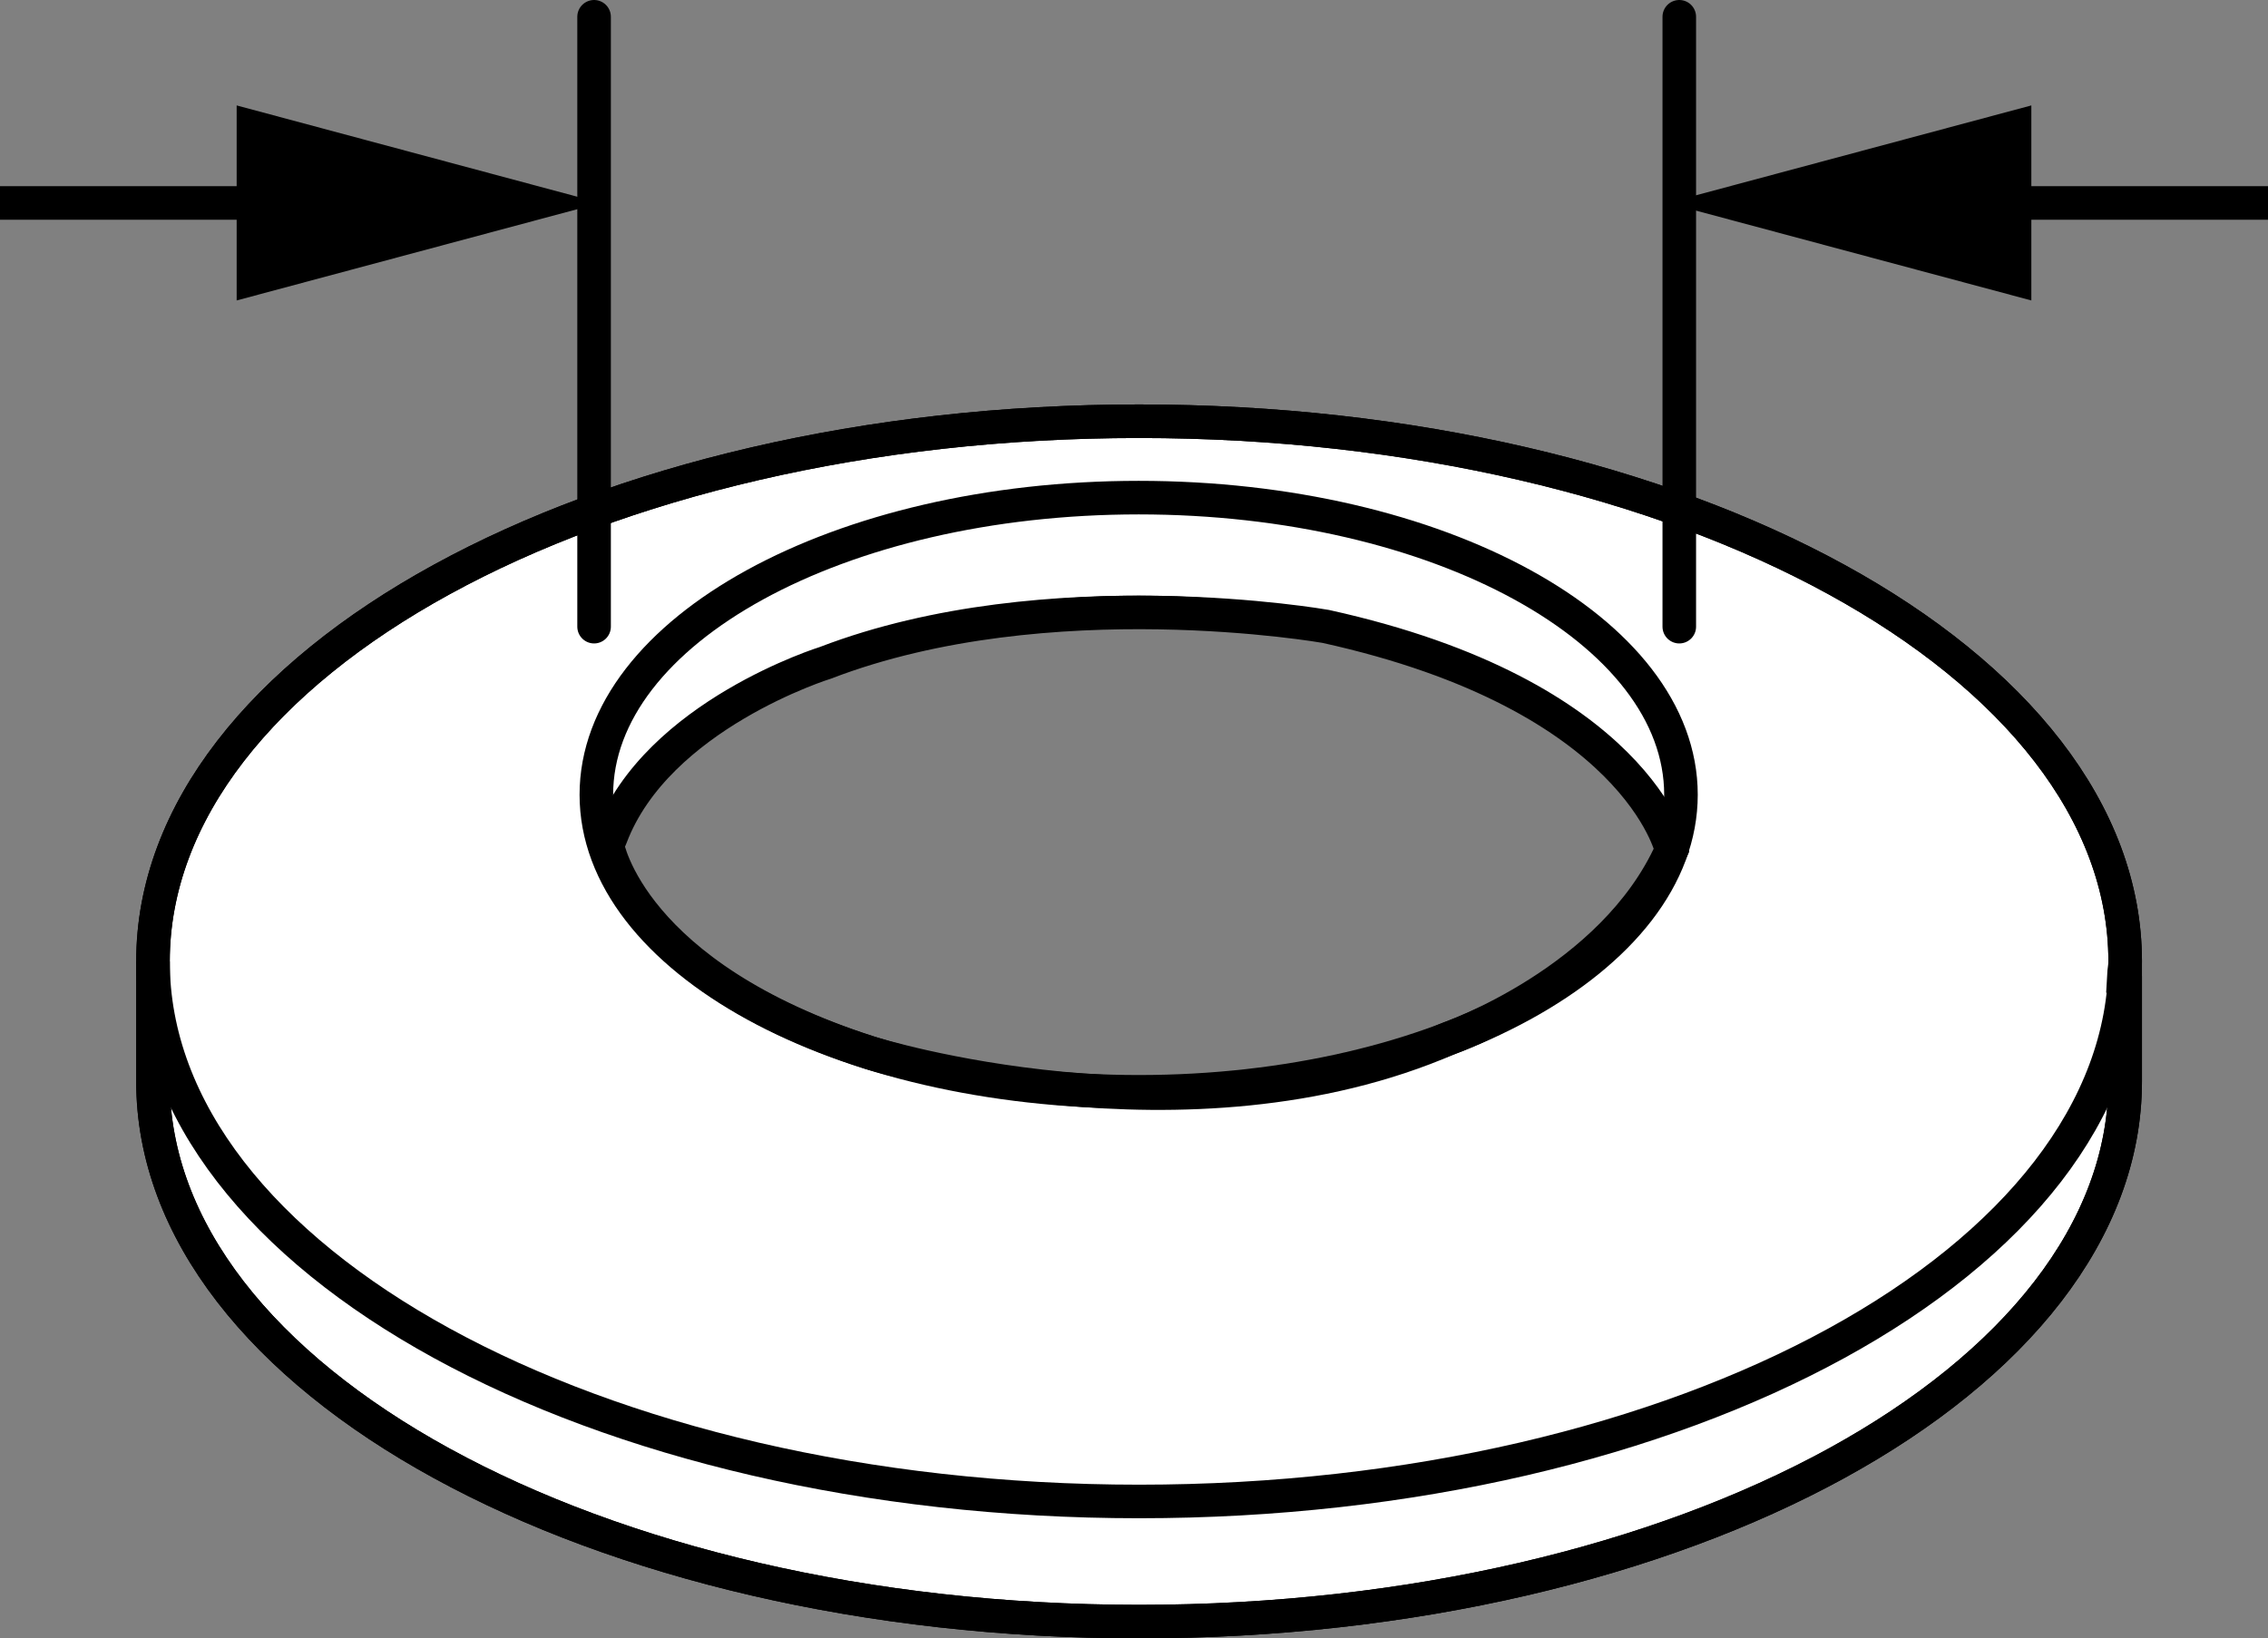 <?xml version="1.0" encoding="iso-8859-1"?>
<!-- Generator: Adobe Illustrator 28.7.9, SVG Export Plug-In . SVG Version: 9.03 Build 56881)  -->
<svg version="1.1" xmlns="http://www.w3.org/2000/svg" xmlns:xlink="http://www.w3.org/1999/xlink" x="0px" y="0px" width="54.05px"
	 height="39.055px" viewBox="0 0 54.05 39.055" enable-background="new 0 0 54.05 39.055" xml:space="preserve">
<rect x="0" y="0" width="54.05" height="39.055" fill="#808080" stroke="none"/>
<g id="image">
	<path fill="#FFFFFF" stroke="#000000" stroke-width="0.8" stroke-miterlimit="10" d="M50.646,22.916
		c0-7.109-10.522-12.875-23.5-12.875c-12.979,0-23.5,5.766-23.5,12.875v2.864c0,7.109,10.521,12.875,23.5,12.875
		c12.978,0,23.5-5.766,23.5-12.875v-2.516l-0.032-0C50.62,23.147,50.646,23.034,50.646,22.916z M34.532,24.751
		C28.283,27.471,20.746,25.1,20.746,25.1c-5.734-1.836-6.272-4.949-6.272-4.949l0.085-0.201
		c1.101-2.907,5.117-4.152,5.117-4.152c5.301-2.034,11.917-0.866,11.917-0.866c7.42,1.636,8.244,5.329,8.244,5.329
		C38.441,23.393,34.532,24.751,34.532,24.751z"/>
	<path fill="none" stroke="#000000" stroke-width="0.8" stroke-miterlimit="10" d="M3.646,22.916v2.864
		c0,7.109,10.521,12.875,23.5,12.875c12.978,0,23.5-5.766,23.5-12.875v-2.516"/>
	<path fill="none" stroke="#000000" stroke-width="0.8" stroke-miterlimit="10" d="M50.646,22.916
		c0-7.109-10.522-12.875-23.5-12.875c-12.979,0-23.5,5.766-23.5,12.875c0,7.11,10.521,12.875,23.5,12.875
		C40.124,35.792,50.646,30.026,50.646,22.916z"/>
	<path fill="none" stroke="#000000" stroke-width="0.8" stroke-miterlimit="10" d="M40.06,18.944
		c0-3.91-5.785-7.082-12.922-7.082c-7.141,0-12.926,3.172-12.926,7.082c0,3.91,5.785,7.082,12.926,7.082
		C34.275,26.026,40.06,22.854,40.06,18.944z"/>
	<path fill="none" stroke="#000000" stroke-width="0.6" stroke-miterlimit="10" d="M39.837,20.261
		c-1.125-3.281-6.387-5.762-12.699-5.762c-6.246,0-11.457,2.426-12.664,5.652"/>
</g>
<g id="callouts">
	<line fill="none" stroke="#000000" stroke-width="0.8" stroke-linecap="round" x1="14.158" y1="14.938" x2="14.158" y2="0.4"/>
	<line fill="none" stroke="#000000" stroke-width="0.8" stroke-linecap="round" x1="40.02" y1="14.938" x2="40.02" y2="0.4"/>
	<g>
		<g>
			<line fill="none" stroke="#000000" stroke-width="0.8" stroke-miterlimit="10" x1="0" y1="4.838" x2="7.225" y2="4.838"/>
			<g>
				<polygon points="5.64,7.162 14.312,4.838 5.64,2.513 				"/>
			</g>
		</g>
	</g>
	<g>
		<g>
			<line fill="none" stroke="#000000" stroke-width="0.8" stroke-miterlimit="10" x1="54.05" y1="4.838" x2="46.825" y2="4.838"/>
			<g>
				<polygon points="48.41,2.513 39.737,4.838 48.41,7.162 				"/>
			</g>
		</g>
	</g>
</g>
</svg>
